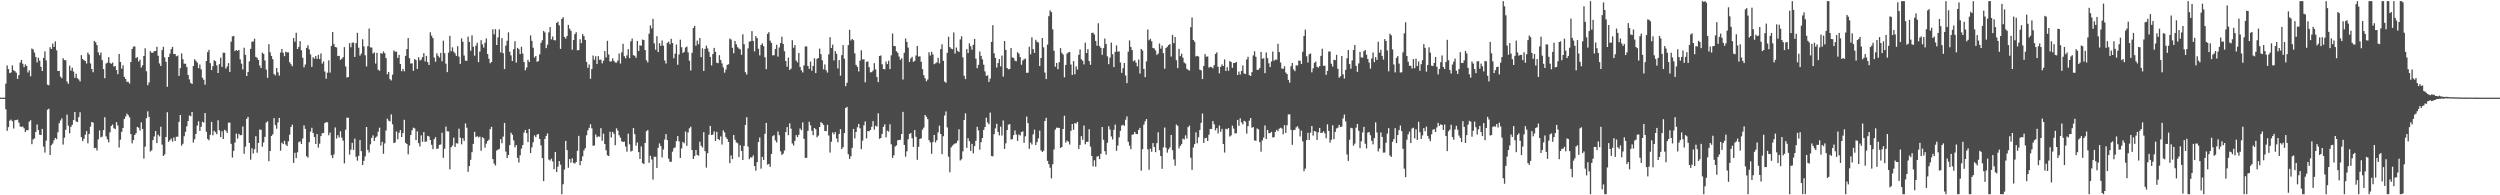 <svg xmlns="http://www.w3.org/2000/svg" width="1920" height="150"><path d="M0 75.000h1v1.000H0zM1 75.000h1v1.000H1zM2 75.000h1v1.000H2zM3 74.997h1v1.000H3zM4 64.225h1v19.737H4zM5 50.240h1v50.218H5zM6 53.066h1v44.568H6zM7 56.178h1v36.510H7zM8 55.602h1v36.257H8zM9 50.247h1v42.860H9zM10 53.923h1v44.813H10zM11 54.694h1v37.640H11zM12 55.802h1v36.427H12zM13 60.556h1v31.302H13zM14 57.724h1v36.405H14zM15 48.045h1v49.099H15zM16 46.102h1v51.406H16zM17 48.928h1v48.245H17zM18 51.555h1v46.982H18zM19 49.466h1v51.911H19zM20 50.668h1v49.256H20zM21 55.688h1v44.339H21zM22 54.020h1v39.349H22zM23 58.644h1v33.729H23zM24 37.265h1v73.468H24zM25 37.971h1v69.110H25zM26 40.418h1v65.890H26zM27 43.703h1v57.636H27zM28 47.930h1v47.678H28zM29 44.267h1v55.686H29zM30 46.618h1v56.833H30zM31 51.316h1v52.393H31zM32 54.531h1v44.447H32zM33 44.474h1v68.104H33zM34 39.455h1v77.724H34zM35 46.388h1v61.658H35zM36 65.022h1v19.234H36zM37 65.497h1v18.014H37zM38 36.267h1v82.769H38zM39 37.615h1v73.913H39zM40 33.409h1v76.803H40zM41 35.992h1v71.797H41zM42 31.788h1v74.207H42zM43 38.651h1v68.204H43zM44 54.576h1v46.984H44zM45 54.403h1v40.212H45zM46 58.855h1v33.663H46zM47 60.039h1v30.886H47zM48 44.717h1v66.317H48zM49 46.134h1v59.665H49zM50 46.323h1v53.379H50zM51 62.616h1v25.404H51zM52 64.346h1v32.152H52zM53 50.458h1v51.910H53zM54 54.254h1v43.207H54zM55 51.979h1v43.892H55zM56 54.957h1v37.242H56zM57 59.760h1v26.266H57zM58 56.576h1v36.719H58zM59 60.069h1v33.660H59zM60 61.053h1v28.906H60zM61 62.525h1v23.679H61zM62 42.348h1v62.992H62zM63 45.277h1v63.120H63zM64 46.213h1v60.437H64zM65 46.829h1v56.639H65zM66 48.777h1v51.958H66zM67 40.421h1v69.643H67zM68 41.859h1v61.068H68zM69 48.736h1v48.564H69zM70 52.970h1v40.739H70zM71 55.486h1v38.724H71zM72 31.387h1v82.375H72zM73 32.445h1v81.126H73zM74 34.668h1v80.871H74zM75 40.236h1v66.836H75zM76 42.392h1v57.796H76zM77 40.346h1v65.100H77zM78 46.200h1v58.694H78zM79 53.033h1v46.856H79zM80 60.062h1v29.995H80zM81 48.786h1v55.944H81zM82 48.090h1v58.966H82zM83 43.929h1v65.396H83zM84 48.297h1v53.276H84zM85 49.015h1v47.725H85zM86 48.051h1v47.583H86zM87 51.074h1v47.379H87zM88 50.724h1v48.440H88zM89 53.777h1v39.996H89zM90 56.962h1v39.422H90zM91 41.434h1v71.860H91zM92 47.578h1v59.683H92zM93 52.725h1v48.520H93zM94 50.131h1v48.146H94zM95 59.017h1v32.415H95zM96 60.609h1v28.870H96zM97 62.780h1v24.506H97zM98 62.855h1v25.627H98zM99 64.195h1v25.974H99zM100 47.641h1v55.329H100zM101 37.622h1v72.438H101zM102 35.793h1v71.721H102zM103 35.643h1v68.060H103zM104 44.627h1v57.739H104zM105 43.839h1v53.647H105zM106 47.239h1v50.835H106zM107 45.822h1v54.435H107zM108 51.891h1v42.079H108zM109 50.144h1v48.852H109zM110 43.023h1v78.782H110zM111 37.073h1v75.563H111zM112 54.741h1v36.028H112zM113 65.408h1v20.070H113zM114 63.295h1v26.499H114zM115 39.323h1v77.075H115zM116 40.480h1v75.039H116zM117 40.470h1v67.150H117zM118 39.293h1v65.464H118zM119 39.183h1v61.457H119zM120 35.938h1v74.001H120zM121 42.828h1v60.665H121zM122 48.716h1v56.039H122zM123 50.671h1v46.686H123zM124 38.522h1v72.571H124zM125 35.937h1v83.893H125zM126 44.088h1v74.559H126zM127 47.473h1v57.742H127zM128 66.677h1v19.521H128zM129 43.770h1v65.138H129zM130 41.239h1v66.490H130zM131 37.728h1v68.727H131zM132 35.987h1v72.788H132zM133 41.544h1v64.095H133zM134 41.446h1v66.859H134zM135 43.222h1v61.825H135zM136 42.651h1v62.294H136zM137 58.256h1v35.317H137zM138 52.345h1v35.973H138zM139 41.022h1v70.876H139zM140 45.527h1v64.865H140zM141 48.881h1v55.768H141zM142 48.972h1v52.229H142zM143 51.515h1v45.457H143zM144 57.533h1v35.465H144zM145 60.981h1v27.734H145zM146 63.665h1v25.601H146zM147 64.516h1v21.448H147zM148 50.695h1v58.824H148zM149 45.500h1v61.464H149zM150 46.746h1v56.138H150zM151 48.094h1v48.354H151zM152 52.396h1v40.804H152zM153 49.602h1v50.979H153zM154 53.238h1v44.133H154zM155 59.702h1v33.850H155zM156 61.271h1v32.838H156zM157 65.003h1v21.853H157zM158 46.827h1v54.372H158zM159 40.020h1v66.699H159zM160 38.306h1v69.476H160zM161 48.516h1v55.078H161zM162 53.806h1v39.803H162zM163 50.864h1v53.038H163zM164 46.239h1v54.261H164zM165 46.990h1v54.553H165zM166 50.239h1v52.808H166zM167 56.039h1v36.330H167zM168 49.229h1v50.833H168zM169 44.287h1v61.044H169zM170 51.377h1v49.491H170zM171 40.427h1v66.322H171zM172 40.567h1v59.100H172zM173 52.708h1v47.697H173zM174 51.064h1v50.970H174zM175 48.483h1v45.720H175zM176 55.203h1v39.031H176zM177 32.061h1v78.384H177zM178 27.972h1v93.087H178zM179 27.547h1v88.300H179zM180 39.285h1v70.193H180zM181 38.379h1v64.247H181zM182 39.047h1v67.413H182zM183 38.362h1v64.424H183zM184 45.564h1v58.328H184zM185 48.910h1v54.758H185zM186 53.334h1v43.863H186zM187 36.651h1v81.466H187zM188 42.148h1v70.422H188zM189 58.399h1v32.886H189zM190 55.270h1v34.468H190zM191 47.130h1v62.663H191zM192 37.505h1v85.128H192zM193 32.031h1v81.847H193zM194 31.829h1v86.051H194zM195 29.685h1v84.909H195zM196 43.667h1v60.952H196zM197 44.401h1v72.885H197zM198 46.090h1v63.727H198zM199 50.376h1v49.082H199zM200 52.285h1v47.378H200zM201 40.467h1v72.245H201zM202 41.413h1v67.998H202zM203 46.438h1v58.697H203zM204 53.476h1v40.636H204zM205 59.727h1v33.448H205zM206 33.970h1v89.851H206zM207 40.119h1v75.843H207zM208 42.956h1v61.464H208zM209 45.470h1v57.737H209zM210 56.899h1v33.813H210zM211 57.902h1v38.256H211zM212 52.161h1v46.683H212zM213 55.558h1v38.488H213zM214 58.062h1v32.493H214zM215 40.331h1v75.365H215zM216 37.580h1v71.930H216zM217 40.543h1v70.127H217zM218 43.145h1v65.044H218zM219 39.752h1v71.242H219zM220 40.247h1v71.893H220zM221 40.244h1v68.339H221zM222 47.754h1v55.648H222zM223 49.344h1v48.181H223zM224 50.880h1v44.881H224zM225 29.227h1v95.917H225zM226 31.980h1v85.367H226zM227 25.160h1v96.289H227zM228 37.614h1v79.318H228zM229 36.054h1v73.176H229zM230 31.584h1v76.962H230zM231 38.617h1v72.032H231zM232 44.337h1v62.044H232zM233 51.693h1v44.638H233zM234 49.549h1v49.445H234zM235 36.783h1v83.253H235zM236 34.714h1v86.307H236zM237 37.876h1v71.316H237zM238 41.782h1v59.299H238zM239 51.343h1v46.791H239zM240 43.937h1v58.178H240zM241 45.037h1v60.182H241zM242 42.998h1v67.604H242zM243 45.221h1v57.766H243zM244 42.143h1v71.217H244zM245 45.319h1v65.001H245zM246 41.046h1v63.526H246zM247 48.830h1v53.536H247zM248 47.185h1v54.886H248zM249 54.914h1v39.615H249zM250 60.463h1v33.317H250zM251 55.800h1v38.163H251zM252 46.347h1v57.538H252zM253 55.733h1v46.103H253zM254 35.296h1v83.941H254zM255 24.624h1v96.847H255zM256 33.917h1v84.644H256zM257 36.084h1v61.792H257zM258 36.446h1v69.929H258zM259 43.059h1v60.771H259zM260 42.865h1v62.736H260zM261 46.030h1v54.793H261zM262 45.141h1v60.583H262zM263 43.932h1v64.103H263zM264 36.210h1v89.265H264zM265 51.020h1v48.618H265zM266 59.568h1v30.781H266zM267 59.172h1v31.232H267zM268 33.185h1v85.545H268zM269 36.279h1v78.669H269zM270 32.780h1v76.954H270zM271 32.657h1v82.448H271zM272 43.729h1v62.777H272zM273 33.150h1v87.245H273zM274 25.244h1v98.139H274zM275 36.669h1v83.017H275zM276 42.765h1v64.829H276zM277 41.171h1v74.910H277zM278 30.154h1v96.546H278zM279 35.646h1v87.916H279zM280 42.427h1v77.673H280zM281 51.047h1v46.502H281zM282 35.493h1v79.582H282zM283 21.935h1v95.222H283zM284 36.388h1v74.436H284zM285 36.487h1v69.445H285zM286 41.139h1v62.830H286zM287 40.235h1v68.024H287zM288 48.796h1v56.919H288zM289 40.540h1v64.205H289zM290 53.575h1v47.607H290zM291 54.317h1v43.739H291zM292 40.687h1v71.089H292zM293 41.343h1v67.541H293zM294 39.520h1v78.613H294zM295 40.841h1v69.348H295zM296 44.649h1v55.627H296zM297 57.021h1v34.101H297zM298 55.295h1v37.396H298zM299 60.774h1v32.437H299zM300 61.798h1v26.060H300zM301 57.365h1v38.112H301zM302 38.697h1v71.182H302zM303 39.773h1v69.646H303zM304 39.615h1v61.351H304zM305 44.441h1v62.500H305zM306 42.152h1v59.820H306zM307 49.142h1v50.782H307zM308 54.659h1v50.553H308zM309 52.934h1v49.298H309zM310 54.779h1v37.225H310zM311 42.919h1v66.742H311zM312 37.673h1v72.959H312zM313 29.228h1v89.282H313zM314 44.645h1v67.146H314zM315 48.791h1v54.935H315zM316 48.633h1v51.495H316zM317 54.351h1v43.675H317zM318 45.383h1v53.205H318zM319 46.191h1v61.446H319zM320 52.932h1v47.916H320zM321 43.993h1v65.956H321zM322 46.387h1v66.100H322zM323 45.835h1v58.106H323zM324 43.878h1v65.006H324zM325 40.869h1v60.611H325zM326 47.136h1v61.806H326zM327 42.905h1v65.698H327zM328 47.793h1v56.552H328zM329 49.931h1v54.895H329zM330 24.799h1v82.733H330zM331 27.412h1v83.771H331zM332 29.303h1v85.214H332zM333 44.163h1v62.616H333zM334 47.405h1v57.970H334zM335 40.909h1v73.442H335zM336 42.784h1v71.227H336zM337 44.157h1v67.094H337zM338 40.587h1v70.353H338zM339 47.065h1v54.900H339zM340 31.245h1v89.940H340zM341 40.875h1v73.375H341zM342 48.919h1v48.295H342zM343 55.374h1v45.453H343zM344 40.435h1v60.529H344zM345 27.517h1v102.596H345zM346 39.318h1v73.761H346zM347 36.334h1v75.440H347zM348 39.685h1v66.038H348zM349 40.959h1v71.919H349zM350 42.942h1v67.065H350zM351 35.504h1v74.743H351zM352 43.483h1v55.343H352zM353 49.030h1v56.726H353zM354 29.475h1v81.357H354zM355 32.071h1v74.098H355zM356 42.654h1v65.568H356zM357 46.569h1v48.274H357zM358 46.763h1v51.361H358zM359 28.122h1v103.832H359zM360 32.193h1v95.317H360zM361 38.980h1v83.741H361zM362 27.128h1v89.774H362zM363 35.903h1v74.612H363zM364 42.744h1v58.501H364zM365 35.072h1v70.230H365zM366 32.816h1v71.758H366zM367 47.696h1v57.868H367zM368 39.643h1v65.268H368zM369 30.893h1v84.884H369zM370 34.034h1v71.366H370zM371 36.550h1v69.655H371zM372 32.847h1v80.550H372zM373 29.500h1v80.856H373zM374 41.493h1v66.849H374zM375 45.107h1v62.152H375zM376 48.567h1v50.646H376zM377 47.568h1v49.839H377zM378 22.543h1v99.694H378zM379 26.378h1v99.200H379zM380 22.363h1v104.749H380zM381 34.543h1v81.089H381zM382 28.742h1v86.193H382zM383 22.561h1v91.765H383zM384 40.240h1v66.595H384zM385 29.229h1v80.798H385zM386 40.882h1v64.018H386zM387 53.034h1v41.368H387zM388 35.026h1v81.380H388zM389 31.308h1v90.080H389zM390 24.829h1v94.206H390zM391 39.806h1v71.630H391zM392 42.571h1v59.307H392zM393 46.841h1v56.691H393zM394 37.831h1v69.921H394zM395 31.628h1v81.493H395zM396 48.006h1v63.383H396zM397 36.742h1v84.504H397zM398 37.798h1v87.038H398zM399 41.500h1v77.817H399zM400 35.899h1v78.250H400zM401 41.167h1v70.262H401zM402 47.647h1v54.161H402zM403 54.028h1v45.786H403zM404 51.871h1v50.360H404zM405 45.948h1v63.164H405zM406 47.595h1v51.425H406zM407 27.195h1v90.294H407zM408 31.383h1v81.797H408zM409 36.683h1v72.581H409zM410 44.168h1v59.818H410zM411 43.005h1v62.306H411zM412 47.459h1v55.892H412zM413 46.902h1v56.067H413zM414 41.757h1v64.926H414zM415 32.893h1v78.793H415zM416 30.927h1v90.520H416zM417 23.752h1v115.360H417zM418 24.891h1v81.802H418zM419 36.958h1v67.433H419zM420 34.327h1v68.124H420zM421 24.900h1v97.634H421zM422 20.798h1v102.516H422zM423 30.238h1v91.622H423zM424 28.014h1v95.975H424zM425 30.795h1v99.210H425zM426 31.016h1v85.702H426zM427 17.633h1v114.490H427zM428 16.744h1v111.245H428zM429 19.507h1v104.210H429zM430 37.534h1v88.949H430zM431 14.550h1v134.587H431zM432 13.223h1v128.272H432zM433 28.426h1v101.760H433zM434 29.677h1v78.580H434zM435 27.700h1v87.618H435zM436 19.119h1v109.693H436zM437 22.084h1v100.017H437zM438 23.644h1v101.307H438zM439 38.205h1v83.416H439zM440 30.713h1v94.429H440zM441 26.277h1v99.394H441zM442 24.660h1v99.760H442zM443 38.645h1v77.186H443zM444 38.476h1v65.851H444zM445 30.151h1v96.774H445zM446 33.104h1v90.523H446zM447 26.161h1v93.932H447zM448 27.769h1v87.781H448zM449 30.692h1v83.128H449zM450 47.499h1v56.417H450zM451 52.087h1v48.057H451zM452 49.519h1v48.673H452zM453 60.517h1v34.925H453zM454 53.058h1v45.517H454zM455 42.671h1v69.251H455zM456 45.895h1v65.846H456zM457 43.225h1v60.077H457zM458 49.094h1v56.390H458zM459 43.129h1v61.556H459zM460 45.934h1v59.089H460zM461 45.749h1v52.682H461zM462 48.660h1v59.422H462zM463 46.612h1v56.043H463zM464 39.168h1v71.488H464zM465 44.101h1v71.323H465zM466 31.310h1v87.963H466zM467 41.827h1v78.021H467zM468 47.229h1v53.954H468zM469 47.148h1v58.438H469zM470 44.774h1v56.520H470zM471 46.686h1v56.089H471zM472 47.976h1v63.550H472zM473 48.079h1v50.466H473zM474 46.553h1v53.727H474zM475 41.065h1v62.840H475zM476 48.786h1v56.958H476zM477 40.217h1v68.327H477zM478 33.651h1v75.388H478zM479 43.237h1v65.571H479zM480 44.801h1v67.757H480zM481 42.571h1v73.909H481zM482 37.719h1v64.920H482zM483 44.651h1v66.193H483zM484 31.721h1v84.654H484zM485 29.663h1v86.115H485zM486 42.414h1v55.921H486zM487 42.791h1v60.266H487zM488 44.398h1v67.480H488zM489 31.454h1v77.937H489zM490 39.170h1v77.691H490zM491 34.809h1v87.278H491zM492 35.123h1v77.305H492zM493 30.362h1v94.849H493zM494 30.769h1v95.284H494zM495 38.470h1v71.294H495zM496 46.274h1v54.470H496zM497 47.927h1v51.896H497zM498 25.917h1v99.133H498zM499 19.504h1v100.140H499zM500 21.849h1v100.641H500zM501 14.509h1v123.416H501zM502 33.347h1v87.045H502zM503 38.191h1v82.228H503zM504 27.811h1v101.176H504zM505 39.984h1v73.530H505zM506 33.150h1v76.958H506zM507 35.200h1v77.026H507zM508 31.071h1v89.872H508zM509 35.068h1v79.718H509zM510 46.455h1v60.708H510zM511 48.767h1v54.225H511zM512 32.932h1v74.661H512zM513 31.992h1v89.872H513zM514 33.989h1v90.165H514zM515 29.779h1v94.530H515zM516 33.072h1v83.396H516zM517 44.773h1v69.043H517zM518 41.229h1v71.983H518zM519 34.187h1v74.181H519zM520 49.716h1v54.824H520zM521 41.833h1v66.687H521zM522 30.459h1v90.858H522zM523 36.269h1v77.737H523zM524 40.706h1v68.345H524zM525 39.738h1v70.287H525zM526 36.512h1v64.481H526zM527 35.723h1v76.264H527zM528 40.248h1v61.455H528zM529 46.657h1v51.889H529zM530 54.132h1v43.224H530zM531 40.565h1v74.669H531zM532 21.459h1v100.660H532zM533 19.888h1v99.976H533zM534 35.112h1v80.071H534zM535 31.205h1v87.806H535zM536 33.943h1v85.629H536zM537 29.241h1v79.591H537zM538 43.870h1v68.072H538zM539 37.113h1v76.218H539zM540 54.516h1v46.992H540zM541 37.549h1v78.511H541zM542 35.065h1v93.631H542zM543 37.193h1v80.443H543zM544 39.722h1v63.726H544zM545 43.738h1v52.992H545zM546 50.240h1v53.483H546zM547 41.505h1v61.833H547zM548 36.773h1v64.162H548zM549 39.814h1v68.438H549zM550 48.157h1v53.047H550zM551 48.542h1v58.203H551zM552 42.361h1v65.219H552zM553 46.038h1v58.701H553zM554 48.705h1v62.303H554zM555 51.743h1v48.398H555zM556 55.814h1v45.936H556zM557 53.394h1v51.942H557zM558 49.835h1v56.978H558zM559 49.363h1v59.665H559zM560 29.625h1v95.696H560zM561 30.372h1v88.952H561zM562 36.712h1v85.487H562zM563 40.898h1v62.800H563zM564 31.491h1v75.887H564zM565 33.981h1v75.364H565zM566 36.253h1v73.797H566zM567 37.265h1v83.430H567zM568 37.884h1v73.674H568zM569 42.148h1v73.767H569zM570 26.346h1v96.545H570zM571 33.905h1v78.151H571zM572 55.446h1v40.489H572zM573 57.231h1v32.786H573zM574 37.157h1v75.416H574zM575 31.931h1v90.261H575zM576 31.672h1v89.185H576zM577 23.898h1v97.093H577zM578 31.428h1v87.893H578zM579 39.406h1v88.132H579zM580 27.733h1v103.400H580zM581 29.275h1v95.295H581zM582 37.414h1v71.701H582zM583 42.536h1v63.083H583zM584 34.583h1v94.977H584zM585 33.308h1v87.231H585zM586 35.428h1v87.486H586zM587 43.997h1v58.755H587zM588 53.079h1v41.355H588zM589 26.001h1v100.435H589zM590 24.663h1v101.245H590zM591 31.211h1v96.948H591zM592 32.984h1v85.233H592zM593 42.532h1v62.061H593zM594 42.368h1v61.397H594zM595 37.602h1v70.252H595zM596 34.383h1v75.006H596zM597 43.493h1v57.491H597zM598 36.434h1v67.398H598zM599 33.078h1v83.151H599zM600 28.151h1v90.834H600zM601 33.740h1v84.298H601zM602 39.339h1v76.274H602zM603 46.850h1v54.599H603zM604 51.248h1v46.319H604zM605 44.165h1v59.639H605zM606 53.730h1v40.993H606zM607 52.725h1v46.092H607zM608 30.851h1v79.346H608zM609 36.668h1v75.097H609zM610 34.553h1v73.621H610zM611 46.535h1v57.243H611zM612 47.883h1v57.454H612zM613 40.652h1v62.850H613zM614 51.382h1v47.299H614zM615 53.967h1v46.013H615zM616 55.660h1v38.336H616zM617 50.216h1v56.370H617zM618 35.658h1v85.559H618zM619 35.710h1v85.521H619zM620 50.641h1v49.876H620zM621 52.820h1v40.665H621zM622 47.304h1v48.995H622zM623 54.342h1v46.065H623zM624 50.633h1v53.225H624zM625 44.773h1v53.515H625zM626 56.132h1v43.129H626zM627 45.238h1v60.184H627zM628 44.535h1v59.590H628zM629 37.398h1v60.186H629zM630 41.620h1v52.165H630zM631 46.280h1v48.313H631zM632 53.224h1v42.719H632zM633 49.491h1v51.113H633zM634 53.959h1v46.769H634zM635 55.703h1v40.187H635zM636 41.716h1v62.336H636zM637 28.593h1v88.610H637zM638 36.852h1v71.984H638zM639 34.277h1v67.394H639zM640 46.364h1v56.790H640zM641 39.217h1v62.187H641zM642 41.262h1v65.101H642zM643 52.558h1v56.698H643zM644 46.127h1v56.735H644zM645 58.112h1v41.114H645zM646 42.318h1v72.166H646zM647 34.666h1v78.384H647zM648 45.113h1v57.096H648zM649 66.151h1v16.804H649zM650 63.541h1v18.514H650zM651 34.645h1v83.846H651zM652 22.885h1v99.174H652zM653 31.099h1v88.985H653zM654 29.977h1v83.587H654zM655 30.884h1v68.126H655zM656 40.897h1v65.386H656zM657 49.820h1v51.572H657zM658 51.300h1v46.422H658zM659 54.872h1v40.309H659zM660 46.617h1v51.887H660zM661 38.622h1v75.975H661zM662 45.638h1v62.372H662zM663 45.581h1v50.688H663zM664 63.245h1v30.018H664zM665 47.502h1v58.796H665zM666 47.159h1v53.512H666zM667 51.622h1v49.242H667zM668 55.615h1v44.232H668zM669 55.394h1v41.989H669zM670 54.229h1v38.737H670zM671 48.536h1v51.022H671zM672 53.292h1v43.273H672zM673 59.173h1v38.055H673zM674 63.077h1v23.970H674zM675 43.016h1v63.602H675zM676 42.590h1v63.375H676zM677 49.366h1v53.481H677zM678 52.967h1v44.471H678zM679 53.296h1v42.180H679zM680 47.255h1v58.254H680zM681 49.231h1v51.137H681zM682 46.593h1v54.482H682zM683 53.057h1v42.382H683zM684 42.485h1v68.372H684zM685 25.701h1v95.606H685zM686 35.252h1v84.055H686zM687 35.488h1v77.024H687zM688 39.393h1v72.275H688zM689 40.540h1v67.201H689zM690 43.406h1v64.140H690zM691 45.970h1v61.363H691zM692 44.801h1v58.178H692zM693 61.096h1v24.794H693zM694 40.508h1v70.793H694zM695 29.526h1v90.818H695zM696 32.189h1v84.090H696zM697 36.578h1v70.354H697zM698 47.604h1v55.241H698zM699 44.866h1v57.354H699zM700 43.646h1v62.562H700zM701 47.466h1v65.400H701zM702 46.743h1v53.165H702zM703 42.665h1v62.416H703zM704 35.297h1v87.437H704zM705 43.420h1v69.345H705zM706 43.256h1v63.511H706zM707 47.436h1v58.728H707zM708 53.165h1v46.428H708zM709 57.773h1v40.228H709zM710 60.139h1v28.162H710zM711 62.435h1v27.265H711zM712 61.091h1v30.396H712zM713 40.157h1v67.518H713zM714 42.661h1v66.745H714zM715 39.840h1v78.304H715zM716 41.890h1v67.205H716zM717 49.310h1v54.359H717zM718 48.602h1v60.787H718zM719 47.932h1v59.753H719zM720 44.388h1v57.282H720zM721 48.687h1v47.822H721zM722 37.717h1v65.200H722zM723 33.998h1v84.419H723zM724 46.694h1v57.933H724zM725 62.644h1v26.075H725zM726 63.549h1v22.074H726zM727 40.549h1v57.347H727zM728 28.235h1v92.075H728zM729 36.132h1v96.187H729zM730 37.318h1v75.930H730zM731 37.780h1v74.063H731zM732 24.925h1v85.984H732zM733 41.118h1v69.080H733zM734 36.482h1v73.442H734zM735 39.053h1v68.991H735zM736 39.942h1v59.345H736zM737 30.319h1v92.942H737zM738 27.875h1v94.431H738zM739 44.098h1v72.111H739zM740 58.142h1v34.017H740zM741 60.706h1v26.313H741zM742 37.676h1v75.901H742zM743 40.791h1v65.356H743zM744 33.291h1v75.161H744zM745 35.516h1v80.390H745zM746 38.205h1v72.270H746zM747 34.411h1v83.399H747zM748 29.883h1v82.309H748zM749 45.073h1v63.042H749zM750 52.390h1v44.993H750zM751 49.823h1v50.379H751zM752 39.524h1v75.443H752zM753 42.915h1v66.285H753zM754 45.546h1v60.452H754zM755 49.669h1v50.116H755zM756 54.849h1v42.727H756zM757 58.257h1v32.129H757zM758 57.877h1v36.188H758zM759 62.921h1v32.540H759zM760 60.379h1v26.123H760zM761 32.181h1v87.679H761zM762 19.321h1v100.738H762zM763 40.886h1v62.161H763zM764 44.468h1v54.128H764zM765 51.860h1v43.225H765zM766 48.459h1v52.812H766zM767 45.396h1v58.576H767zM768 50.962h1v46.321H768zM769 42.669h1v61.439H769zM770 58.815h1v33.711H770zM771 31.540h1v82.824H771zM772 38.339h1v71.762H772zM773 52.249h1v47.639H773zM774 53.231h1v42.523H774zM775 53.013h1v42.267H775zM776 36.854h1v70.284H776zM777 44.154h1v62.717H777zM778 44.500h1v59.268H778zM779 46.600h1v53.598H779zM780 47.076h1v56.286H780zM781 40.123h1v68.070H781zM782 41.091h1v62.237H782zM783 43.815h1v60.252H783zM784 49.694h1v51.699H784zM785 46.461h1v54.434H785zM786 45.511h1v64.186H786zM787 45.002h1v59.700H787zM788 55.971h1v33.592H788zM789 55.805h1v38.778H789zM790 35.910h1v78.375H790zM791 41.709h1v67.821H791zM792 28.657h1v82.321H792zM793 37.789h1v65.454H793zM794 40.662h1v58.939H794zM795 30.590h1v80.868H795zM796 32.113h1v77.046H796zM797 32.732h1v73.568H797zM798 50.731h1v49.562H798zM799 44.548h1v70.914H799zM800 29.214h1v87.450H800zM801 36.354h1v79.422H801zM802 55.711h1v37.253H802zM803 60.699h1v29.770H803zM804 34.259h1v89.263H804zM805 12.436h1v113.643H805zM806 7.998h1v120.833H806zM807 9.294h1v127.660H807zM808 22.563h1v103.582H808zM809 38.986h1v75.782H809zM810 51.255h1v48.303H810zM811 48.395h1v49.597H811zM812 53.083h1v45.128H812zM813 47.749h1v50.456H813zM814 36.974h1v76.655H814zM815 40.581h1v72.325H815zM816 41.920h1v57.131H816zM817 59.389h1v29.494H817zM818 49.871h1v59.711H818zM819 41.106h1v66.881H819zM820 40.239h1v68.582H820zM821 39.959h1v71.063H821zM822 49.586h1v50.944H822zM823 57.565h1v37.667H823zM824 46.889h1v52.796H824zM825 57.095h1v37.439H825zM826 50.979h1v43.940H826zM827 53.426h1v40.223H827zM828 42.162h1v72.212H828zM829 37.938h1v73.380H829zM830 45.528h1v59.026H830zM831 46.577h1v60.802H831zM832 49.473h1v46.911H832zM833 32.774h1v78.004H833zM834 40.682h1v68.264H834zM835 37.725h1v71.210H835zM836 46.885h1v52.340H836zM837 49.751h1v62.826H837zM838 25.287h1v94.531H838zM839 25.096h1v102.672H839zM840 26.495h1v96.571H840zM841 31.416h1v96.642H841zM842 35.143h1v85.205H842zM843 17.864h1v101.877H843zM844 35.426h1v86.808H844zM845 36.815h1v81.302H845zM846 42.088h1v55.472H846zM847 36.967h1v70.380H847zM848 29.571h1v86.533H848zM849 33.787h1v85.030H849zM850 43.242h1v66.424H850zM851 49.325h1v47.663H851zM852 44.310h1v55.152H852zM853 32.735h1v72.050H853zM854 41.630h1v65.460H854zM855 51.486h1v48.229H855zM856 39.828h1v55.845H856zM857 34.886h1v80.938H857zM858 39.732h1v72.083H858zM859 39.432h1v66.098H859zM860 47.999h1v52.508H860zM861 55.981h1v40.455H861zM862 52.425h1v43.446H862zM863 48.395h1v48.267H863zM864 58.016h1v33.944H864zM865 63.856h1v25.557H865zM866 39.702h1v69.157H866zM867 31.008h1v80.841H867zM868 36.024h1v78.590H868zM869 38.443h1v65.071H869zM870 47.040h1v56.152H870zM871 46.236h1v55.074H871zM872 48.105h1v54.735H872zM873 50.974h1v52.070H873zM874 45.790h1v54.020H874zM875 56.486h1v41.691H875zM876 37.559h1v93.484H876zM877 38.818h1v75.765H877zM878 52.939h1v42.824H878zM879 59.293h1v33.896H879zM880 47.079h1v44.359H880zM881 22.629h1v92.084H881zM882 30.893h1v99.485H882zM883 29.818h1v84.411H883zM884 31.705h1v84.823H884zM885 36.788h1v73.095H885zM886 37.204h1v75.703H886zM887 38.781h1v78.115H887zM888 42.186h1v67.754H888zM889 41.071h1v60.508H889zM890 33.421h1v81.915H890zM891 37.332h1v82.506H891zM892 35.008h1v94.607H892zM893 40.872h1v72.352H893zM894 52.732h1v45.207H894zM895 36.905h1v76.530H895zM896 35.867h1v81.359H896zM897 34.627h1v80.063H897zM898 33.875h1v79.318H898zM899 43.435h1v60.185H899zM900 26.845h1v88.486H900zM901 33.125h1v89.289H901zM902 28.379h1v98.881H902zM903 46.253h1v49.379H903zM904 52.315h1v44.334H904zM905 37.525h1v76.481H905zM906 43.134h1v68.879H906zM907 41.238h1v69.458H907zM908 44.275h1v62.238H908zM909 48.028h1v59.090H909zM910 48.864h1v55.048H910zM911 52.808h1v53.679H911zM912 53.634h1v43.993H912zM913 54.178h1v42.306H913zM914 20.889h1v100.228H914zM915 13.419h1v117.030H915zM916 30.677h1v82.560H916zM917 32.044h1v78.643H917zM918 43.333h1v58.294H918zM919 42.885h1v67.158H919zM920 43.431h1v61.997H920zM921 53.525h1v46.261H921zM922 54.029h1v40.326H922zM923 60.721h1v26.477H923zM924 50.687h1v59.110H924zM925 41.598h1v64.548H925zM926 43.506h1v62.325H926zM927 43.380h1v64.894H927zM928 51.927h1v51.561H928zM929 51.317h1v47.690H929zM930 51.500h1v47.606H930zM931 52.500h1v40.475H931zM932 50.091h1v45.333H932zM933 41.425h1v58.746H933zM934 40.207h1v58.196H934zM935 51.326h1v51.187H935zM936 56.319h1v40.107H936zM937 51.315h1v49.907H937zM938 49.453h1v49.508H938zM939 50.686h1v59.956H939zM940 45.639h1v71.532H940zM941 54.484h1v44.455H941zM942 51.612h1v47.701H942zM943 54.328h1v44.002H943zM944 46.793h1v58.047H944zM945 47.616h1v56.372H945zM946 52.086h1v44.431H946zM947 48.394h1v50.359H947zM948 48.292h1v54.152H948zM949 47.563h1v54.806H949zM950 57.583h1v34.539H950zM951 54.955h1v41.674H951zM952 57.262h1v33.632H952zM953 54.484h1v39.523H953zM954 50.211h1v45.267H954zM955 56.352h1v36.393H955zM956 56.864h1v36.575H956zM957 45.644h1v56.963H957zM958 43.573h1v53.315H958zM959 57.700h1v34.949H959zM960 58.365h1v32.315H960zM961 55.467h1v42.569H961zM962 42.552h1v55.055H962zM963 39.364h1v68.462H963zM964 43.556h1v64.610H964zM965 53.672h1v44.986H965zM966 53.549h1v45.811H966zM967 52.225h1v56.969H967zM968 39.821h1v76.648H968zM969 45.131h1v62.723H969zM970 44.725h1v60.961H970zM971 56.172h1v40.176H971zM972 40.274h1v66.478H972zM973 44.695h1v55.106H973zM974 48.622h1v53.786H974zM975 51.508h1v50.638H975zM976 47.207h1v54.025H976zM977 39.569h1v66.010H977zM978 46.582h1v58.800H978zM979 45.799h1v55.463H979zM980 45.886h1v53.849H980zM981 33.636h1v67.061H981zM982 39.993h1v58.837H982zM983 47.990h1v50.113H983zM984 52.628h1v46.062H984zM985 52.842h1v50.316H985zM986 50.916h1v45.250H986zM987 55.713h1v46.392H987zM988 56.905h1v39.295H988zM989 61.356h1v26.499H989zM990 63.489h1v24.394H990zM991 50.912h1v48.850H991zM992 48.397h1v62.807H992zM993 53.230h1v46.757H993zM994 54.657h1v45.100H994zM995 50.103h1v47.673H995zM996 50.337h1v46.653H996zM997 46.498h1v52.265H997zM998 46.710h1v58.089H998zM999 49.168h1v51.170H999zM1000 39.742h1v68.850H1000zM1001 27.622h1v103.878H1001zM1002 22.755h1v106.745H1002zM1003 43.236h1v64.377H1003zM1004 48.011h1v53.997H1004zM1005 41.668h1v65.788H1005zM1006 41.076h1v60.861H1006zM1007 55.553h1v41.240H1007zM1008 52.467h1v51.673H1008zM1009 48.248h1v52.337H1009zM1010 47.235h1v53.871H1010zM1011 51.245h1v56.198H1011zM1012 51.952h1v49.675H1012zM1013 50.721h1v47.548H1013zM1014 42.891h1v59.235H1014zM1015 37.412h1v64.508H1015zM1016 50.525h1v50.282H1016zM1017 50.446h1v51.972H1017zM1018 57.507h1v48.678H1018zM1019 54.421h1v41.090H1019zM1020 39.612h1v60.963H1020zM1021 39.499h1v70.073H1021zM1022 48.960h1v58.432H1022zM1023 51.156h1v45.090H1023zM1024 45.903h1v60.940H1024zM1025 46.197h1v55.075H1025zM1026 42.135h1v56.551H1026zM1027 52.845h1v45.193H1027zM1028 59.677h1v36.256H1028zM1029 58.582h1v39.041H1029zM1030 43.084h1v54.142H1030zM1031 57.105h1v33.804H1031zM1032 60.326h1v27.631H1032zM1033 53.659h1v39.611H1033zM1034 44.734h1v73.897H1034zM1035 38.475h1v85.057H1035zM1036 49.213h1v58.110H1036zM1037 52.767h1v45.389H1037zM1038 46.410h1v52.166H1038zM1039 38.383h1v73.491H1039zM1040 34.579h1v75.684H1040zM1041 50.516h1v47.551H1041zM1042 55.177h1v40.012H1042zM1043 48.676h1v51.801H1043zM1044 39.765h1v74.007H1044zM1045 44.037h1v64.456H1045zM1046 44.288h1v57.373H1046zM1047 39.310h1v58.105H1047zM1048 38.414h1v71.957H1048zM1049 41.985h1v72.020H1049zM1050 45.294h1v56.614H1050zM1051 48.081h1v53.303H1051zM1052 52.689h1v51.269H1052zM1053 44.936h1v63.182H1053zM1054 40.289h1v70.602H1054zM1055 47.752h1v58.308H1055zM1056 43.893h1v50.074H1056zM1057 46.099h1v55.639H1057zM1058 32.030h1v84.299H1058zM1059 40.450h1v73.586H1059zM1060 38.272h1v63.403H1060zM1061 42.943h1v62.232H1061zM1062 45.720h1v71.548H1062zM1063 30.046h1v87.114H1063zM1064 31.464h1v78.087H1064zM1065 38.760h1v63.910H1065zM1066 54.771h1v43.619H1066zM1067 25.851h1v93.551H1067zM1068 27.147h1v93.378H1068zM1069 37.928h1v70.944H1069zM1070 49.500h1v57.287H1070zM1071 55.613h1v42.769H1071zM1072 44.382h1v65.474H1072zM1073 43.047h1v60.701H1073zM1074 48.845h1v51.056H1074zM1075 55.692h1v40.729H1075zM1076 55.507h1v45.184H1076zM1077 40.172h1v74.085H1077zM1078 25.577h1v103.942H1078zM1079 17.123h1v118.948H1079zM1080 42.985h1v64.336H1080zM1081 47.376h1v55.769H1081zM1082 50.542h1v50.542H1082zM1083 50.484h1v59.399H1083zM1084 52.624h1v46.043H1084zM1085 45.349h1v52.726H1085zM1086 52.359h1v53.938H1086zM1087 45.105h1v54.227H1087zM1088 50.696h1v56.725H1088zM1089 47.259h1v46.307H1089zM1090 54.370h1v47.149H1090zM1091 49.330h1v57.428H1091zM1092 46.169h1v57.807H1092zM1093 33.876h1v64.465H1093zM1094 36.763h1v64.041H1094zM1095 54.985h1v42.257H1095zM1096 49.917h1v54.439H1096zM1097 36.336h1v70.212H1097zM1098 40.467h1v67.979H1098zM1099 50.434h1v52.724H1099zM1100 50.714h1v48.935H1100zM1101 48.382h1v50.818H1101zM1102 43.750h1v57.609H1102zM1103 51.257h1v46.620H1103zM1104 57.144h1v37.240H1104zM1105 52.963h1v43.725H1105zM1106 47.816h1v47.669H1106zM1107 42.608h1v53.382H1107zM1108 51.445h1v48.380H1108zM1109 52.999h1v42.622H1109zM1110 47.568h1v56.946H1110zM1111 30.550h1v85.535H1111zM1112 46.237h1v54.603H1112zM1113 53.758h1v45.841H1113zM1114 56.490h1v39.288H1114zM1115 49.584h1v55.665H1115zM1116 47.369h1v59.973H1116zM1117 44.993h1v54.502H1117zM1118 54.271h1v42.327H1118zM1119 56.713h1v42.866H1119zM1120 53.065h1v51.004H1120zM1121 40.111h1v65.839H1121zM1122 48.323h1v60.768H1122zM1123 48.458h1v44.611H1123zM1124 46.361h1v51.081H1124zM1125 39.070h1v70.774H1125zM1126 41.062h1v62.722H1126zM1127 52.102h1v43.593H1127zM1128 57.048h1v35.729H1128zM1129 59.668h1v33.796H1129zM1130 47.281h1v57.679H1130zM1131 48.817h1v51.619H1131zM1132 53.063h1v40.322H1132zM1133 56.161h1v41.581H1133zM1134 47.082h1v56.223H1134zM1135 47.003h1v52.311H1135zM1136 52.757h1v43.885H1136zM1137 48.844h1v52.594H1137zM1138 50.887h1v53.588H1138zM1139 54.847h1v39.721H1139zM1140 46.817h1v60.842H1140zM1141 47.137h1v51.179H1141zM1142 58.195h1v31.557H1142zM1143 62.533h1v29.220H1143zM1144 32.158h1v71.937H1144zM1145 40.910h1v62.809H1145zM1146 47.179h1v50.251H1146zM1147 56.110h1v40.800H1147zM1148 53.884h1v43.401H1148zM1149 51.437h1v43.792H1149zM1150 51.179h1v46.788H1150zM1151 57.147h1v37.065H1151zM1152 48.105h1v49.021H1152zM1153 43.867h1v61.804H1153zM1154 0.863h1v136.023H1154zM1155 4.809h1v136.284H1155zM1156 11.755h1v115.654H1156zM1157 34.974h1v85.263H1157zM1158 42.021h1v73.192H1158zM1159 33.099h1v78.598H1159zM1160 41.226h1v62.112H1160zM1161 45.485h1v59.677H1161zM1162 49.898h1v46.898H1162zM1163 42.919h1v64.816H1163zM1164 31.182h1v85.705H1164zM1165 40.248h1v63.312H1165zM1166 42.746h1v59.657H1166zM1167 42.132h1v65.956H1167zM1168 42.147h1v77.010H1168zM1169 46.245h1v66.315H1169zM1170 40.118h1v63.100H1170zM1171 48.203h1v48.673H1171zM1172 41.613h1v57.990H1172zM1173 30.808h1v94.475H1173zM1174 27.283h1v99.292H1174zM1175 28.592h1v95.015H1175zM1176 40.623h1v60.063H1176zM1177 45.165h1v59.516H1177zM1178 41.485h1v61.040H1178zM1179 50.319h1v47.924H1179zM1180 45.355h1v52.402H1180zM1181 59.104h1v35.757H1181zM1182 35.631h1v70.413H1182zM1183 28.144h1v89.344H1183zM1184 42.771h1v72.417H1184zM1185 48.999h1v60.422H1185zM1186 52.200h1v51.817H1186zM1187 34.061h1v82.548H1187zM1188 34.197h1v87.757H1188zM1189 43.628h1v64.382H1189zM1190 48.912h1v54.276H1190zM1191 53.218h1v49.202H1191zM1192 39.822h1v69.077H1192zM1193 32.754h1v72.601H1193zM1194 51.758h1v50.449H1194zM1195 51.334h1v44.562H1195zM1196 47.069h1v52.471H1196zM1197 32.309h1v89.963H1197zM1198 31.675h1v84.315H1198zM1199 46.239h1v68.089H1199zM1200 42.265h1v71.887H1200zM1201 29.696h1v83.114H1201zM1202 38.917h1v77.319H1202zM1203 44.600h1v61.743H1203zM1204 42.930h1v63.866H1204zM1205 36.674h1v79.418H1205zM1206 14.273h1v115.425H1206zM1207 29.040h1v107.091H1207zM1208 31.153h1v92.215H1208zM1209 35.152h1v86.459H1209zM1210 54.036h1v58.448H1210zM1211 30.781h1v80.802H1211zM1212 41.087h1v77.829H1212zM1213 47.486h1v51.074H1213zM1214 50.899h1v46.902H1214zM1215 31.729h1v85.909H1215zM1216 4.834h1v111.476H1216zM1217 16.784h1v112.728H1217zM1218 28.649h1v106.081H1218zM1219 36.546h1v88.071H1219zM1220 23.837h1v107.778H1220zM1221 0.863h1v148.275H1221zM1222 22.751h1v102.310H1222zM1223 15.241h1v106.686H1223zM1224 41.044h1v71.814H1224zM1225 32.558h1v80.314H1225zM1226 37.078h1v78.253H1226zM1227 40.689h1v67.945H1227zM1228 47.713h1v65.279H1228zM1229 52.973h1v44.395H1229zM1230 11.635h1v133.791H1230zM1231 1.819h1v139.787H1231zM1232 7.681h1v141.457H1232zM1233 14.902h1v134.236H1233zM1234 36.076h1v92.538H1234zM1235 19.220h1v90.686H1235zM1236 32.763h1v81.693H1236zM1237 32.783h1v86.905H1237zM1238 27.954h1v85.571H1238zM1239 44.585h1v61.571H1239zM1240 41.701h1v78.820H1240zM1241 21.939h1v85.202H1241zM1242 25.254h1v87.848H1242zM1243 32.416h1v81.864H1243zM1244 29.534h1v82.113H1244zM1245 33.361h1v87.463H1245zM1246 35.208h1v81.092H1246zM1247 33.756h1v71.728H1247zM1248 42.281h1v65.966H1248zM1249 40.207h1v85.860H1249zM1250 17.787h1v106.697H1250zM1251 21.580h1v108.475H1251zM1252 26.475h1v87.874H1252zM1253 26.872h1v84.019H1253zM1254 22.634h1v91.449H1254zM1255 30.412h1v77.450H1255zM1256 36.164h1v71.086H1256zM1257 37.032h1v66.390H1257zM1258 46.490h1v56.802H1258zM1259 27.850h1v93.268H1259zM1260 25.791h1v99.326H1260zM1261 42.065h1v63.926H1261zM1262 56.442h1v38.744H1262zM1263 47.707h1v55.998H1263zM1264 26.972h1v101.394H1264zM1265 14.920h1v120.554H1265zM1266 15.165h1v112.826H1266zM1267 16.399h1v100.152H1267zM1268 31.702h1v76.069H1268zM1269 27.880h1v100.627H1269zM1270 42.513h1v68.072H1270zM1271 45.244h1v56.884H1271zM1272 50.404h1v47.824H1272zM1273 44.489h1v78.442H1273zM1274 27.620h1v92.967H1274zM1275 29.551h1v87.027H1275zM1276 41.349h1v60.894H1276zM1277 53.013h1v38.550H1277zM1278 35.387h1v81.068H1278zM1279 37.282h1v87.348H1279zM1280 40.503h1v67.899H1280zM1281 47.660h1v59.095H1281zM1282 56.428h1v43.599H1282zM1283 40.449h1v65.511H1283zM1284 44.113h1v66.089H1284zM1285 47.173h1v53.012H1285zM1286 59.090h1v30.921H1286zM1287 51.001h1v46.384H1287zM1288 37.836h1v78.508H1288zM1289 43.902h1v65.687H1289zM1290 46.584h1v61.022H1290zM1291 43.750h1v57.972H1291zM1292 38.800h1v68.112H1292zM1293 48.213h1v65.025H1293zM1294 43.699h1v60.048H1294zM1295 40.045h1v64.649H1295zM1296 48.295h1v61.356H1296zM1297 34.521h1v92.208H1297zM1298 26.456h1v102.531H1298zM1299 25.576h1v100.900H1299zM1300 33.044h1v81.818H1300zM1301 41.646h1v85.911H1301zM1302 35.475h1v75.636H1302zM1303 35.672h1v78.917H1303zM1304 31.321h1v92.283H1304zM1305 32.281h1v90.034H1305zM1306 36.970h1v73.511H1306zM1307 0.863h1v134.627H1307zM1308 1.476h1v147.661H1308zM1309 0.863h1v142.225H1309zM1310 2.045h1v134.496H1310zM1311 27.709h1v93.086H1311zM1312 39.542h1v74.019H1312zM1313 35.714h1v74.093H1313zM1314 40.346h1v70.808H1314zM1315 35.457h1v68.780H1315zM1316 35.323h1v87.416H1316zM1317 27.262h1v99.454H1317zM1318 16.993h1v117.187H1318zM1319 33.644h1v86.887H1319zM1320 28.313h1v90.333H1320zM1321 25.819h1v83.189H1321zM1322 29.049h1v86.054H1322zM1323 32.799h1v77.084H1323zM1324 35.166h1v72.894H1324zM1325 33.294h1v70.063H1325zM1326 23.484h1v107.475H1326zM1327 5.605h1v133.998H1327zM1328 12.553h1v112.572H1328zM1329 20.593h1v93.744H1329zM1330 31.616h1v80.329H1330zM1331 41.232h1v80.071H1331zM1332 41.624h1v67.917H1332zM1333 26.301h1v82.293H1333zM1334 34.939h1v71.497H1334zM1335 47.271h1v61.764H1335zM1336 33.987h1v81.670H1336zM1337 44.209h1v60.543H1337zM1338 46.800h1v54.325H1338zM1339 48.421h1v48.654H1339zM1340 7.197h1v120.584H1340zM1341 6.234h1v128.495H1341zM1342 11.963h1v137.175H1342zM1343 28.774h1v101.523H1343zM1344 27.625h1v96.257H1344zM1345 5.898h1v132.323H1345zM1346 22.445h1v112.135H1346zM1347 30.520h1v86.049H1347zM1348 26.628h1v88.323H1348zM1349 27.765h1v81.638H1349zM1350 27.336h1v99.974H1350zM1351 20.735h1v113.659H1351zM1352 32.054h1v107.339H1352zM1353 39.220h1v80.350H1353zM1354 38.463h1v65.016H1354zM1355 25.451h1v102.977H1355zM1356 18.101h1v110.173H1356zM1357 33.442h1v82.426H1357zM1358 37.800h1v80.553H1358zM1359 27.548h1v90.667H1359zM1360 25.308h1v98.166H1360zM1361 33.292h1v76.216H1361zM1362 47.935h1v58.950H1362zM1363 45.909h1v56.688H1363zM1364 18.688h1v98.342H1364zM1365 29.638h1v95.573H1365zM1366 19.002h1v99.964H1366zM1367 22.082h1v105.554H1367zM1368 30.792h1v74.480H1368zM1369 32.423h1v86.929H1369zM1370 38.438h1v79.658H1370zM1371 32.671h1v75.696H1371zM1372 32.209h1v78.221H1372zM1373 37.817h1v79.606H1373zM1374 8.177h1v140.961H1374zM1375 25.406h1v101.971H1375zM1376 0.863h1v126.190H1376zM1377 7.563h1v113.464H1377zM1378 29.785h1v87.750H1378zM1379 25.887h1v85.601H1379zM1380 47.848h1v54.176H1380zM1381 41.192h1v65.234H1381zM1382 51.487h1v50.067H1382zM1383 19.701h1v120.904H1383zM1384 11.872h1v137.266H1384zM1385 9.473h1v127.443H1385zM1386 14.786h1v134.351H1386zM1387 27.515h1v91.458H1387zM1388 31.314h1v93.757H1388zM1389 32.612h1v93.015H1389zM1390 42.553h1v75.296H1390zM1391 33.712h1v76.477H1391zM1392 50.751h1v61.344H1392zM1393 32.811h1v81.124H1393zM1394 35.859h1v79.410H1394zM1395 34.161h1v77.077H1395zM1396 46.178h1v65.008H1396zM1397 36.403h1v71.375H1397zM1398 26.644h1v92.076H1398zM1399 35.770h1v75.608H1399zM1400 27.346h1v84.972H1400zM1401 34.057h1v76.092H1401zM1402 23.682h1v93.916H1402zM1403 0.863h1v135.840H1403zM1404 0.863h1v134.896H1404zM1405 25.350h1v93.486H1405zM1406 29.955h1v89.750H1406zM1407 30.113h1v83.577H1407zM1408 35.356h1v75.640H1408zM1409 32.348h1v83.810H1409zM1410 26.983h1v93.472H1410zM1411 43.500h1v57.491H1411zM1412 25.297h1v93.975H1412zM1413 29.478h1v95.665H1413zM1414 45.314h1v62.987H1414zM1415 44.497h1v59.650H1415zM1416 45.231h1v54.138H1416zM1417 24.964h1v124.173H1417zM1418 11.469h1v127.966H1418zM1419 12.798h1v128.833H1419zM1420 15.637h1v113.662H1420zM1421 32.675h1v87.422H1421zM1422 25.574h1v99.202H1422zM1423 33.865h1v79.650H1423zM1424 38.929h1v78.298H1424zM1425 46.543h1v61.210H1425zM1426 30.764h1v77.350H1426zM1427 29.937h1v96.065H1427zM1428 28.306h1v81.931H1428zM1429 35.722h1v76.232H1429zM1430 45.534h1v49.315H1430zM1431 44.411h1v61.577H1431zM1432 41.508h1v85.700H1432zM1433 44.201h1v71.396H1433zM1434 46.919h1v57.671H1434zM1435 50.076h1v51.346H1435zM1436 36.161h1v75.192H1436zM1437 35.070h1v94.428H1437zM1438 32.802h1v81.791H1438zM1439 45.436h1v60.677H1439zM1440 40.211h1v58.350H1440zM1441 30.710h1v97.443H1441zM1442 44.319h1v64.520H1442zM1443 28.490h1v86.579H1443zM1444 33.091h1v90.192H1444zM1445 40.754h1v73.902H1445zM1446 31.720h1v80.569H1446zM1447 38.472h1v86.885H1447zM1448 26.814h1v87.510H1448zM1449 44.229h1v58.707H1449zM1450 35.185h1v95.450H1450zM1451 12.604h1v131.335H1451zM1452 12.964h1v129.977H1452zM1453 26.911h1v106.284H1453zM1454 22.970h1v106.493H1454zM1455 26.434h1v96.842H1455zM1456 35.919h1v88.442H1456zM1457 1.749h1v122.663H1457zM1458 8.487h1v130.445H1458zM1459 32.324h1v82.514H1459zM1460 0.863h1v142.756H1460zM1461 0.863h1v148.275H1461zM1462 0.863h1v148.275H1462zM1463 16.289h1v121.517H1463zM1464 34.358h1v99.248H1464zM1465 33.610h1v89.638H1465zM1466 15.267h1v104.235H1466zM1467 30.404h1v90.334H1467zM1468 34.072h1v83.657H1468zM1469 34.450h1v95.708H1469zM1470 13.592h1v132.507H1470zM1471 10.293h1v128.011H1471zM1472 15.099h1v107.852H1472zM1473 31.741h1v83.258H1473zM1474 28.876h1v80.863H1474zM1475 27.952h1v91.849H1475zM1476 33.975h1v80.147H1476zM1477 28.413h1v90.976H1477zM1478 36.391h1v80.471H1478zM1479 22.429h1v121.985H1479zM1480 8.009h1v127.464H1480zM1481 7.022h1v120.604H1481zM1482 23.507h1v101.261H1482zM1483 21.327h1v99.551H1483zM1484 29.114h1v89.068H1484zM1485 28.052h1v91.840H1485zM1486 32.625h1v78.543H1486zM1487 35.571h1v73.217H1487zM1488 25.296h1v91.701H1488zM1489 14.555h1v116.454H1489zM1490 20.099h1v110.618H1490zM1491 34.698h1v76.750H1491zM1492 41.303h1v68.812H1492zM1493 24.511h1v122.606H1493zM1494 0.863h1v148.275H1494zM1495 20.683h1v101.077H1495zM1496 7.902h1v116.236H1496zM1497 36.298h1v92.007H1497zM1498 26.935h1v91.251H1498zM1499 22.900h1v104.859H1499zM1500 19.538h1v111.603H1500zM1501 26.776h1v90.344H1501zM1502 40.201h1v70.785H1502zM1503 6.880h1v142.258H1503zM1504 1.867h1v147.271H1504zM1505 15.541h1v121.679H1505zM1506 24.904h1v100.547H1506zM1507 26.904h1v81.976H1507zM1508 16.705h1v112.935H1508zM1509 22.672h1v99.435H1509zM1510 31.759h1v83.898H1510zM1511 30.567h1v83.421H1511zM1512 12.793h1v136.345H1512zM1513 8.973h1v140.165H1513zM1514 10.040h1v125.794H1514zM1515 0.863h1v133.662H1515zM1516 22.539h1v102.053H1516zM1517 35.248h1v90.398H1517zM1518 26.970h1v100.056H1518zM1519 31.105h1v91.557H1519zM1520 34.433h1v81.367H1520zM1521 36.893h1v79.723H1521zM1522 19.856h1v105.595H1522zM1523 8.148h1v123.346H1523zM1524 12.674h1v126.938H1524zM1525 30.412h1v100.531H1525zM1526 14.329h1v107.475H1526zM1527 0.863h1v148.275H1527zM1528 0.863h1v148.275H1528zM1529 13.793h1v116.733H1529zM1530 25.440h1v93.653H1530zM1531 14.847h1v112.886H1531zM1532 20.832h1v111.519H1532zM1533 28.776h1v104.343H1533zM1534 31.432h1v85.836H1534zM1535 39.803h1v75.157H1535zM1536 27.713h1v121.424H1536zM1537 2.994h1v146.143H1537zM1538 18.584h1v130.553H1538zM1539 7.241h1v139.912H1539zM1540 22.529h1v100.757H1540zM1541 23.650h1v94.274H1541zM1542 34.620h1v80.748H1542zM1543 42.785h1v61.869H1543zM1544 27.493h1v81.289H1544zM1545 52.997h1v49.171H1545zM1546 12.764h1v128.203H1546zM1547 30.970h1v91.620H1547zM1548 13.599h1v97.869H1548zM1549 35.639h1v80.185H1549zM1550 32.721h1v80.631H1550zM1551 22.795h1v83.000H1551zM1552 19.371h1v85.886H1552zM1553 34.920h1v70.542H1553zM1554 45.910h1v56.748H1554zM1555 39.671h1v72.028H1555zM1556 11.190h1v127.986H1556zM1557 18.261h1v115.437H1557zM1558 28.715h1v101.940H1558zM1559 27.370h1v90.463H1559zM1560 15.657h1v99.080H1560zM1561 23.246h1v86.257H1561zM1562 33.197h1v74.472H1562zM1563 36.158h1v70.803H1563zM1564 44.610h1v54.285H1564zM1565 35.484h1v91.412H1565zM1566 33.379h1v89.669H1566zM1567 36.164h1v69.822H1567zM1568 53.982h1v37.113H1568zM1569 52.018h1v41.688H1569zM1570 12.169h1v118.785H1570zM1571 12.794h1v112.968H1571zM1572 25.979h1v105.346H1572zM1573 21.492h1v101.829H1573zM1574 39.490h1v73.563H1574zM1575 31.687h1v108.437H1575zM1576 40.181h1v76.197H1576zM1577 33.884h1v71.924H1577zM1578 42.215h1v58.267H1578zM1579 42.503h1v70.374H1579zM1580 22.082h1v99.260H1580zM1581 22.261h1v96.982H1581zM1582 34.699h1v69.714H1582zM1583 54.380h1v40.473H1583zM1584 43.591h1v62.211H1584zM1585 36.024h1v90.729H1585zM1586 41.665h1v70.118H1586zM1587 40.266h1v64.593H1587zM1588 51.901h1v53.697H1588zM1589 46.101h1v56.986H1589zM1590 43.311h1v59.609H1590zM1591 42.380h1v56.076H1591zM1592 55.804h1v39.168H1592zM1593 55.925h1v35.301H1593zM1594 37.806h1v81.348H1594zM1595 38.960h1v77.910H1595zM1596 49.201h1v57.943H1596zM1597 48.064h1v58.027H1597zM1598 34.917h1v69.572H1598zM1599 35.481h1v85.717H1599zM1600 47.332h1v58.697H1600zM1601 38.998h1v65.664H1601zM1602 47.998h1v53.034H1602zM1603 28.768h1v86.731H1603zM1604 5.968h1v143.170H1604zM1605 10.115h1v128.930H1605zM1606 13.436h1v115.891H1606zM1607 22.058h1v100.789H1607zM1608 16.374h1v98.788H1608zM1609 19.137h1v104.642H1609zM1610 12.987h1v117.815H1610zM1611 27.946h1v96.930H1611zM1612 36.485h1v74.925H1612zM1613 22.699h1v116.193H1613zM1614 15.833h1v132.378H1614zM1615 2.705h1v146.432H1615zM1616 17.244h1v129.451H1616zM1617 36.688h1v75.690H1617zM1618 31.611h1v99.744H1618zM1619 36.248h1v82.862H1619zM1620 42.962h1v72.345H1620zM1621 38.868h1v70.541H1621zM1622 42.241h1v66.334H1622zM1623 31.682h1v90.652H1623zM1624 37.517h1v81.266H1624zM1625 44.257h1v60.568H1625zM1626 38.937h1v71.844H1626zM1627 33.995h1v80.968H1627zM1628 28.909h1v85.900H1628zM1629 46.232h1v65.679H1629zM1630 45.365h1v62.428H1630zM1631 47.725h1v61.814H1631zM1632 23.501h1v101.440H1632zM1633 21.986h1v114.895H1633zM1634 16.619h1v101.015H1634zM1635 33.070h1v77.197H1635zM1636 44.439h1v59.253H1636zM1637 30.443h1v86.201H1637zM1638 25.309h1v80.232H1638zM1639 42.382h1v68.101H1639zM1640 47.079h1v57.067H1640zM1641 48.713h1v52.607H1641zM1642 36.097h1v87.206H1642zM1643 36.309h1v64.110H1643zM1644 52.157h1v46.966H1644zM1645 54.840h1v39.145H1645zM1646 30.285h1v73.917H1646zM1647 17.081h1v126.395H1647zM1648 16.753h1v128.804H1648zM1649 14.440h1v110.184H1649zM1650 26.461h1v91.733H1650zM1651 10.819h1v112.074H1651zM1652 19.090h1v108.358H1652zM1653 16.061h1v108.104H1653zM1654 38.123h1v80.423H1654zM1655 33.438h1v75.340H1655zM1656 25.602h1v116.332H1656zM1657 28.243h1v109.747H1657zM1658 21.985h1v105.252H1658zM1659 46.111h1v61.011H1659zM1660 55.575h1v38.780H1660zM1661 25.500h1v96.176H1661zM1662 25.891h1v96.500H1662zM1663 35.101h1v75.376H1663zM1664 40.618h1v69.988H1664zM1665 35.132h1v66.713H1665zM1666 26.846h1v98.244H1666zM1667 11.940h1v98.953H1667zM1668 31.038h1v91.519H1668zM1669 34.498h1v78.281H1669zM1670 25.396h1v103.851H1670zM1671 15.592h1v121.430H1671zM1672 31.907h1v90.005H1672zM1673 23.076h1v97.065H1673zM1674 29.680h1v82.682H1674zM1675 24.910h1v101.784H1675zM1676 19.949h1v128.743H1676zM1677 37.960h1v69.648H1677zM1678 42.246h1v73.726H1678zM1679 37.687h1v68.927H1679zM1680 0.863h1v148.275H1680zM1681 9.389h1v139.749H1681zM1682 13.697h1v123.680H1682zM1683 3.043h1v129.845H1683zM1684 32.145h1v78.340H1684zM1685 29.011h1v93.928H1685zM1686 50.224h1v59.988H1686zM1687 43.237h1v67.003H1687zM1688 46.601h1v65.246H1688zM1689 47.893h1v75.838H1689zM1690 9.676h1v136.580H1690zM1691 2.802h1v133.539H1691zM1692 7.273h1v141.865H1692zM1693 20.081h1v101.212H1693zM1694 32.203h1v84.144H1694zM1695 32.932h1v97.121H1695zM1696 39.997h1v78.395H1696zM1697 33.272h1v82.626H1697zM1698 45.392h1v60.463H1698zM1699 41.952h1v71.200H1699zM1700 41.069h1v78.564H1700zM1701 39.176h1v79.603H1701zM1702 44.959h1v67.484H1702zM1703 39.643h1v67.368H1703zM1704 35.942h1v78.661H1704zM1705 28.836h1v83.701H1705zM1706 32.002h1v76.550H1706zM1707 31.874h1v79.709H1707zM1708 38.118h1v71.681H1708zM1709 22.622h1v114.539H1709zM1710 4.201h1v125.090H1710zM1711 20.460h1v100.729H1711zM1712 32.708h1v83.718H1712zM1713 33.266h1v83.570H1713zM1714 30.140h1v88.314H1714zM1715 21.370h1v92.917H1715zM1716 25.428h1v93.935H1716zM1717 39.503h1v67.762H1717zM1718 35.824h1v81.344H1718zM1719 14.271h1v105.265H1719zM1720 26.523h1v90.082H1720zM1721 41.060h1v66.701H1721zM1722 48.184h1v49.127H1722zM1723 28.603h1v120.535H1723zM1724 16.044h1v119.266H1724zM1725 8.262h1v140.875H1725zM1726 8.443h1v124.857H1726zM1727 31.558h1v101.237H1727zM1728 25.211h1v102.099H1728zM1729 24.500h1v101.624H1729zM1730 42.647h1v69.115H1730zM1731 43.276h1v69.629H1731zM1732 39.798h1v68.409H1732zM1733 30.913h1v99.123H1733zM1734 21.950h1v101.796H1734zM1735 35.468h1v91.522H1735zM1736 41.040h1v61.824H1736zM1737 41.571h1v59.371H1737zM1738 34.588h1v88.517H1738zM1739 39.258h1v79.346H1739zM1740 42.030h1v69.039H1740zM1741 50.605h1v55.545H1741zM1742 41.850h1v75.552H1742zM1743 40.361h1v71.605H1743zM1744 33.338h1v72.907H1744zM1745 50.212h1v54.229H1745zM1746 50.131h1v52.685H1746zM1747 35.397h1v81.116H1747zM1748 32.250h1v78.670H1748zM1749 39.404h1v66.585H1749zM1750 36.910h1v82.856H1750zM1751 38.790h1v71.114H1751zM1752 20.692h1v90.296H1752zM1753 42.089h1v67.533H1753zM1754 32.261h1v81.309H1754zM1755 47.945h1v55.796H1755zM1756 41.581h1v68.195H1756zM1757 8.760h1v139.261H1757zM1758 13.305h1v116.369H1758zM1759 14.161h1v121.481H1759zM1760 33.949h1v86.110H1760zM1761 38.082h1v81.339H1761zM1762 16.236h1v114.472H1762zM1763 28.253h1v96.926H1763zM1764 20.426h1v121.129H1764zM1765 20.465h1v114.162H1765zM1766 0.863h1v130.584H1766zM1767 0.863h1v144.043H1767zM1768 0.863h1v148.275H1768zM1769 10.538h1v138.599H1769zM1770 11.087h1v124.615H1770zM1771 36.668h1v96.696H1771zM1772 16.338h1v108.099H1772zM1773 22.192h1v105.149H1773zM1774 30.798h1v90.823H1774zM1775 26.510h1v82.067H1775zM1776 20.582h1v123.696H1776zM1777 22.228h1v113.601H1777zM1778 26.635h1v89.344H1778zM1779 34.877h1v75.815H1779zM1780 33.557h1v79.062H1780zM1781 28.728h1v90.291H1781zM1782 35.419h1v82.810H1782zM1783 28.549h1v85.167H1783zM1784 34.291h1v85.524H1784zM1785 28.995h1v104.999H1785zM1786 0.863h1v148.275H1786zM1787 6.248h1v136.005H1787zM1788 24.459h1v103.852H1788zM1789 36.955h1v77.392H1789zM1790 29.508h1v82.077H1790zM1791 33.893h1v77.319H1791zM1792 31.051h1v93.787H1792zM1793 36.153h1v68.309H1793zM1794 44.674h1v62.094H1794zM1795 9.237h1v121.403H1795zM1796 10.099h1v128.411H1796zM1797 29.495h1v95.340H1797zM1798 31.519h1v81.078H1798zM1799 16.326h1v91.019H1799zM1800 22.515h1v126.623H1800zM1801 16.239h1v122.862H1801zM1802 15.507h1v116.992H1802zM1803 18.200h1v109.389H1803zM1804 26.621h1v88.037H1804zM1805 23.615h1v103.734H1805zM1806 32.895h1v88.736H1806zM1807 34.106h1v84.202H1807zM1808 34.257h1v83.165H1808zM1809 3.180h1v138.662H1809zM1810 0.863h1v137.503H1810zM1811 5.066h1v144.071H1811zM1812 31.810h1v100.106H1812zM1813 37.068h1v85.991H1813zM1814 16.135h1v118.502H1814zM1815 23.871h1v120.546H1815zM1816 26.060h1v105.572H1816zM1817 30.924h1v89.541H1817zM1818 31.118h1v89.896H1818zM1819 0.863h1v148.275H1819zM1820 0.863h1v146.212H1820zM1821 0.863h1v135.628H1821zM1822 19.664h1v121.864H1822zM1823 17.808h1v93.622H1823zM1824 23.079h1v113.336H1824zM1825 23.025h1v98.252H1825zM1826 33.498h1v90.868H1826zM1827 33.888h1v84.581H1827zM1828 21.834h1v95.716H1828zM1829 0.863h1v138.510H1829zM1830 0.863h1v127.511H1830zM1831 17.536h1v125.258H1831zM1832 22.455h1v99.867H1832zM1833 0.863h1v148.275H1833zM1834 0.863h1v148.275H1834zM1835 10.080h1v127.785H1835zM1836 9.215h1v130.389H1836zM1837 21.403h1v106.636H1837zM1838 0.863h1v142.135H1838zM1839 13.752h1v122.620H1839zM1840 15.760h1v120.435H1840zM1841 23.467h1v109.025H1841zM1842 16.918h1v104.935H1842zM1843 0.863h1v148.275H1843zM1844 0.863h1v148.275H1844zM1845 1.774h1v146.747H1845zM1846 25.136h1v101.084H1846zM1847 39.839h1v65.894H1847zM1848 44.142h1v58.753H1848zM1849 53.160h1v55.432H1849zM1850 56.132h1v41.492H1850zM1851 61.232h1v32.733H1851zM1852 53.396h1v42.200H1852zM1853 60.278h1v30.978H1853zM1854 61.168h1v26.814H1854zM1855 59.977h1v27.273H1855zM1856 63.844h1v21.538H1856zM1857 66.106h1v17.601H1857zM1858 64.561h1v16.826H1858zM1859 65.957h1v17.008H1859zM1860 65.636h1v15.880H1860zM1861 69.889h1v11.096H1861zM1862 70.380h1v9.087H1862zM1863 71.246h1v8.497H1863zM1864 72.184h1v5.663H1864zM1865 72.696h1v4.789H1865zM1866 73.108h1v3.852H1866zM1867 72.424h1v5.253H1867zM1868 72.694h1v4.699H1868zM1869 72.807h1v4.022H1869zM1870 73.694h1v2.935H1870zM1871 73.702h1v2.345H1871zM1872 74.010h1v2.076H1872zM1873 73.465h1v2.381H1873zM1874 74.008h1v1.871H1874zM1875 74.202h1v1.345H1875zM1876 74.369h1v1.493H1876zM1877 74.470h1v1.135H1877zM1878 74.353h1v1.045H1878zM1879 74.396h1v1.207H1879zM1880 74.509h1v1.000H1880zM1881 74.665h1v1.000H1881zM1882 74.735h1v1.000H1882zM1883 74.672h1v1.000H1883zM1884 74.770h1v1.000H1884zM1885 74.774h1v1.000H1885zM1886 74.751h1v1.000H1886zM1887 74.805h1v1.000H1887zM1888 74.857h1v1.000H1888zM1889 74.876h1v1.000H1889zM1890 74.866h1v1.000H1890zM1891 74.941h1v1.000H1891zM1892 74.926h1v1.000H1892zM1893 74.929h1v1.000H1893zM1894 74.909h1v1.000H1894zM1895 74.922h1v1.000H1895zM1896 74.946h1v1.000H1896zM1897 74.956h1v1.000H1897zM1898 74.949h1v1.000H1898zM1899 74.953h1v1.000H1899zM1900 74.967h1v1.000H1900zM1901 74.968h1v1.000H1901zM1902 74.969h1v1.000H1902zM1903 74.980h1v1.000H1903zM1904 74.986h1v1.000H1904zM1905 74.984h1v1.000H1905zM1906 74.988h1v1.000H1906zM1907 74.991h1v1.000H1907zM1908 74.992h1v1.000H1908zM1909 74.990h1v1.000H1909zM1910 74.992h1v1.000H1910zM1911 74.994h1v1.000H1911zM1912 74.995h1v1.000H1912zM1913 74.995h1v1.000H1913zM1914 74.996h1v1.000H1914zM1915 74.996h1v1.000H1915zM1916 74.997h1v1.000H1916zM1917 74.998h1v1.000H1917zM1918 74.998h1v1.000H1918zM1919 74.998h1v1.000H1919z" fill="#4a4a4a"/></svg>